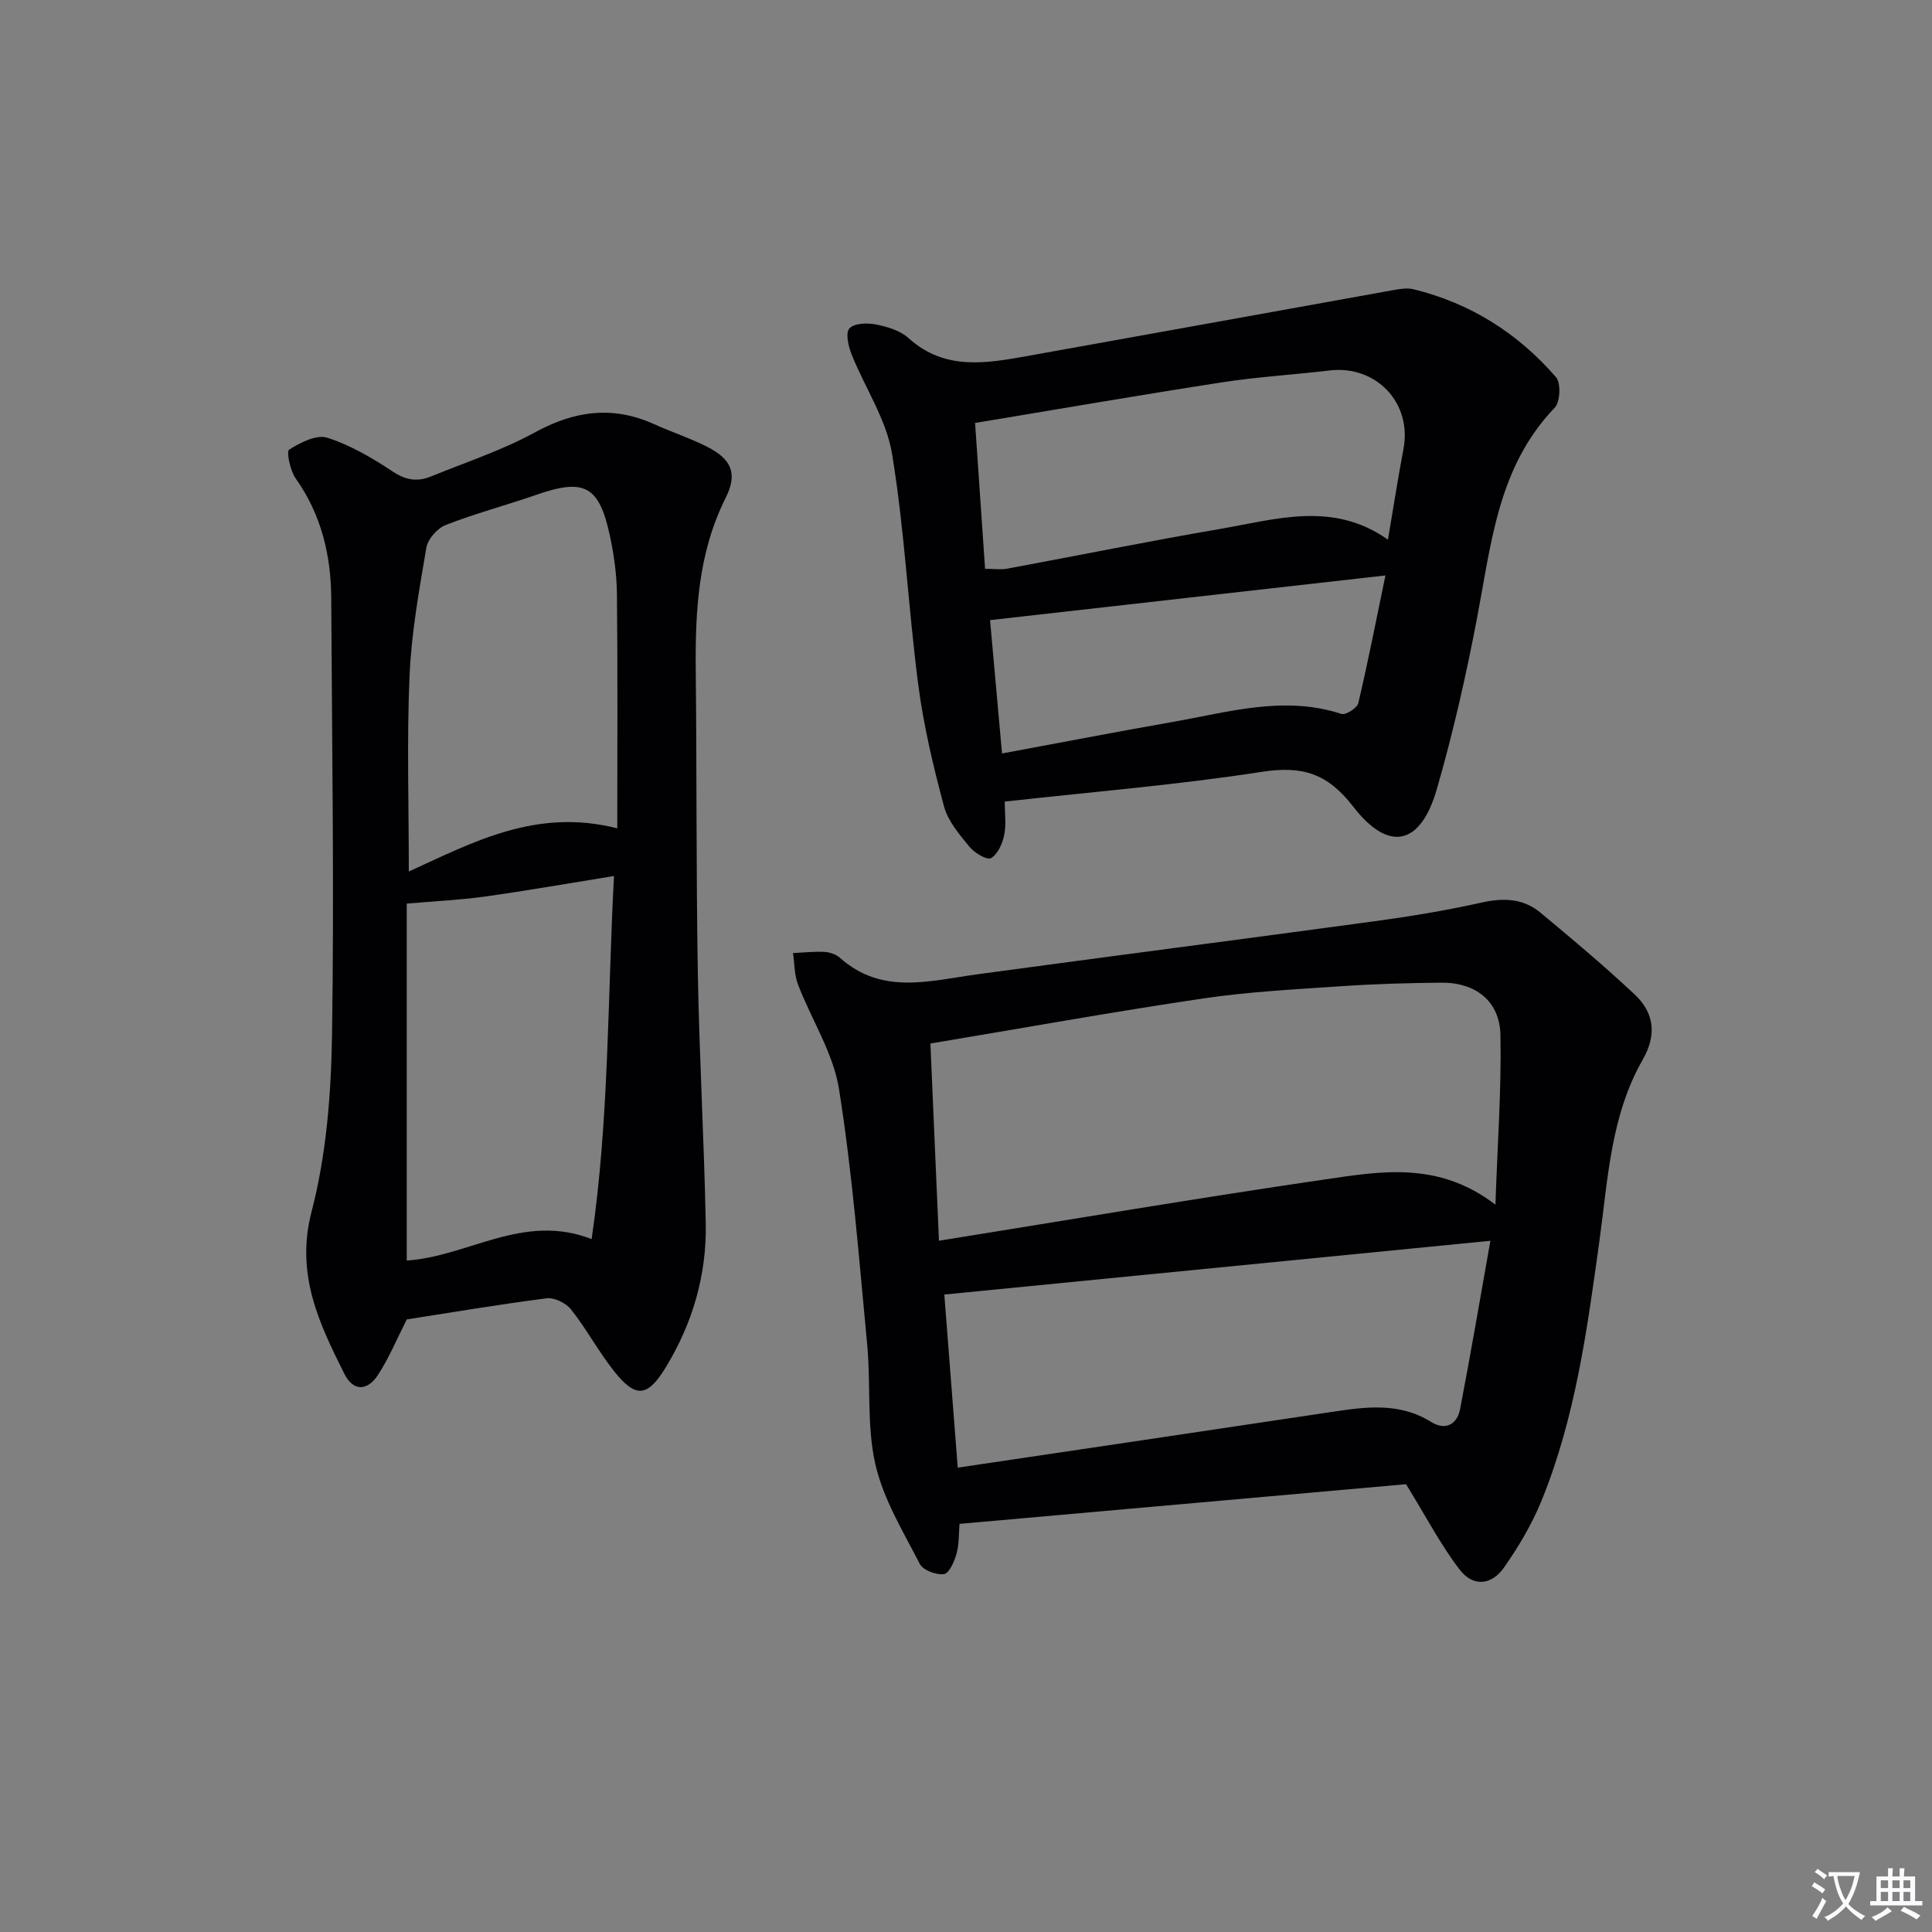 <svg enable-background="new 0 0 400 400" viewBox="0 0 400 400" xmlns="http://www.w3.org/2000/svg"><rect x="0" y="0" width="400" height="400" fill="#808080" stroke="none"/><path d="m377.9 391.2c-.2.3-.4.5-.6.8-.7-.6-1.4-1-2.2-1.5.2-.3.4-.5.5-.8.6.4 1.4.8 2.3 1.5zm-1.8 6.1c-.2-.2-.5-.4-.9-.6.4-.6.8-1.2 1.2-1.9s.7-1.3.9-1.9c.3.3.5.5.8.7-.7 1.3-1.4 2.6-2 3.7zm2.2-9c-.3.3-.5.5-.6.8-.6-.6-1.3-1.1-2-1.5.3-.3.5-.5.6-.7.6.5 1.3.9 2 1.4zm.3.2v-.9h2 4.5c-.3 1.3-.6 2.5-1 3.6s-.9 2.1-1.4 3c.4.5 1 1 1.6 1.4s1.2.8 1.9 1.1c-.3.2-.5.4-.8.8-.4-.3-1-.7-1.6-1.2s-1.2-1.1-1.6-1.6c-.5.6-1.1 1.1-1.7 1.6s-1.4.9-2.1 1.4c-.1-.3-.3-.5-.7-.8.6-.2 1.2-.5 1.9-1s1.4-1.1 2-1.8c-.5-.8-.9-1.6-1.2-2.5s-.6-2-.8-3.2c-.4.1-.7.1-1 .1zm2.5 2.7c.3 1 .7 1.7 1 2.2.3-.5.6-1.1 1-2s.6-1.9.9-3h-3.2-.4c.1.9.3 1.8.7 2.8z" fill="#fbfafc"/><path d="m396.5 388.5v1.5 3.6h1.5v.9c-.4 0-1 0-1.7 0h-7.9c-.5 0-.9 0-1.2 0v-.9h1.3v-3.5c0-.7 0-1.2 0-1.6h2.4c0-.8 0-1.4 0-1.7h1c0 .3-.1.8-.1 1.7h1.5c0-.8 0-1.4 0-1.7h1c0 .3-.1.9-.1 1.7zm-8.2 9.2c-.2-.3-.5-.5-.8-.8.8-.3 1.4-.6 1.9-.9s1-.7 1.4-1.1c.3.3.6.5.9.8-1.6 1-2.8 1.6-3.4 2zm2.6-6.8v-1.6h-1.5v1.6zm0 2.7v-1.9h-1.5v1.9zm2.4-2.7v-1.6h-1.5v1.6zm0 2.7v-1.9h-1.5v1.9zm.2 2 .7-.8c.4.2.9.5 1.6.8s1.3.7 1.8 1c-.3.3-.5.5-.8.8-.4-.3-1.5-1-3.3-1.8zm2-4.7v-1.6h-1.4v1.6zm0 2.7v-1.9h-1.4v1.9z" fill="#fbfafc"/><g fill="#010103"><path d="m291.11 307.29c-29.79 2.65-60.96 5.41-92.45 8.21-.17 1.97-.06 4.14-.61 6.13-.44 1.62-1.52 4.11-2.59 4.27-1.6.23-4.35-.8-5.02-2.1-3.46-6.72-7.57-13.44-9.21-20.66-1.81-7.97-.91-16.52-1.69-24.77-1.68-17.66-3.05-35.39-5.83-52.89-1.19-7.47-5.71-14.38-8.49-21.64-.77-2.01-.71-4.33-1.04-6.52 2.17-.1 4.35-.35 6.52-.24 1.1.06 2.41.51 3.22 1.24 8.69 7.74 18.56 4.74 28.35 3.41 27.46-3.74 54.95-7.27 82.41-11.01 7.37-1.01 14.74-2.21 21.99-3.84 4.54-1.02 8.65-.91 12.22 2.04 6.63 5.5 13.24 11.06 19.53 16.95 4.05 3.8 4.65 8.35 1.69 13.52-6.63 11.57-7.2 24.7-8.96 37.48-2.53 18.27-4.96 36.57-11.98 53.8-1.98 4.87-4.74 9.52-7.76 13.84-2.62 3.76-6.44 4.06-9.2.47-3.89-5.06-6.86-10.81-11.1-17.69zm18.5-57.88c.43-12.55 1.26-23.83 1.04-35.08-.13-7.08-5.15-10.96-12.32-10.88-6.81.07-13.64.26-20.43.72-9.61.66-19.28 1.14-28.79 2.55-18.64 2.76-37.19 6.11-56.48 9.33.61 14.02 1.18 27.29 1.77 40.83 27.37-4.39 53.52-8.83 79.77-12.67 11.6-1.69 23.58-3.89 35.44 5.2zm-1.04 7.48c-38.48 3.79-75.72 7.45-113.06 11.13.88 11.35 1.77 22.88 2.78 35.84 26.14-3.89 51.71-7.66 77.27-11.51 7.11-1.07 14.09-2.09 20.73 2.04 2.93 1.83 5.38.6 6.01-2.67 2.18-11.32 4.11-22.69 6.27-34.83z"/><path d="m84.22 273.17c-2.06 4.05-3.68 8.01-5.99 11.53-2.07 3.17-5.02 3.56-6.94-.28-5.27-10.53-10.14-20.65-6.78-33.57 3.06-11.75 4.04-24.27 4.23-36.48.47-30.13-.01-60.28-.16-90.42-.04-8.98-2.04-17.38-7.36-24.89-1.15-1.62-1.96-5.58-1.35-5.97 2.31-1.47 5.68-3.18 7.91-2.46 4.8 1.54 9.35 4.22 13.6 7.04 2.71 1.79 5.11 2.1 7.87.97 7.21-2.95 14.71-5.4 21.5-9.12 8.2-4.49 16.12-5.57 24.68-1.7 3.62 1.64 7.43 2.88 10.96 4.67 5.03 2.55 6.4 5.52 3.84 10.61-5.72 11.43-6.31 23.55-6.18 35.92.22 20.81.07 41.63.43 62.44.3 17.29 1.3 34.56 1.64 51.85.2 10.67-2.73 20.69-8.3 29.81-3.8 6.23-6.25 6.39-10.76.67-3.18-4.04-5.64-8.64-8.82-12.67-1.05-1.33-3.45-2.52-5.06-2.32-9.85 1.26-19.63 2.92-28.96 4.37zm-.01-86.09v73.9c12.73-.82 24.14-9.95 38.28-4.44 3.65-24.95 3.27-49.62 4.63-75.17-9.5 1.53-18.12 3.05-26.79 4.26-5.23.72-10.52.96-16.12 1.45zm43.59-15.58c0-16.56.1-32.49-.07-48.43-.04-4.12-.62-8.3-1.5-12.33-2.22-10.21-5.3-11.73-15.17-8.3-6.24 2.17-12.65 3.86-18.79 6.26-1.73.67-3.7 2.91-4 4.7-1.5 8.81-3.1 17.68-3.48 26.58-.57 13.22-.15 26.48-.15 40.46 13.33-6.08 26.41-13.21 43.16-8.94z"/><path d="m208.02 165.96c0 2.33.34 4.71-.11 6.92-.36 1.78-1.33 3.96-2.73 4.79-.79.47-3.42-1.07-4.45-2.34-2.09-2.55-4.46-5.31-5.28-8.36-2.22-8.28-4.22-16.68-5.33-25.16-2.08-15.93-2.82-32.06-5.44-47.89-1.18-7.12-5.63-13.68-8.38-20.58-.66-1.66-1.28-4.4-.45-5.33.96-1.08 3.64-1.2 5.41-.85 2.39.47 5.09 1.25 6.83 2.83 7.52 6.81 16.11 5.23 24.72 3.7 25.29-4.52 50.57-9.12 75.85-13.66 1.3-.23 2.73-.45 3.97-.15 11.79 2.88 21.64 9.11 29.52 18.21 1.05 1.21.88 5.14-.26 6.32-11.67 12.13-13.1 27.83-16.01 43.16-2.28 12.03-5 24.02-8.39 35.78-3.36 11.67-9.93 13.23-17.36 3.61-5.33-6.9-10.56-8.44-18.87-7.16-17.52 2.71-35.24 4.16-53.24 6.16zm79.34-54.22c1.15-6.76 2.08-12.81 3.22-18.83 1.79-9.48-5.64-17.35-15.31-16.21-7.41.88-14.89 1.32-22.26 2.46-16.84 2.6-33.64 5.51-51.13 8.41.71 10.41 1.38 20.24 2.07 30.2 1.96 0 3.3.2 4.55-.03 14.67-2.72 29.3-5.69 44-8.21 11.63-1.99 23.48-5.87 34.86 2.21zm-79.9 44.26c12.28-2.28 23.82-4.51 35.39-6.54 11.53-2.02 23-5.53 34.87-1.65.88.29 3.26-1.22 3.5-2.23 2.03-8.6 3.72-17.29 5.62-26.44-28.08 3.17-54.87 6.2-81.86 9.25.83 9.24 1.63 18.13 2.48 27.61z"/></g></svg>